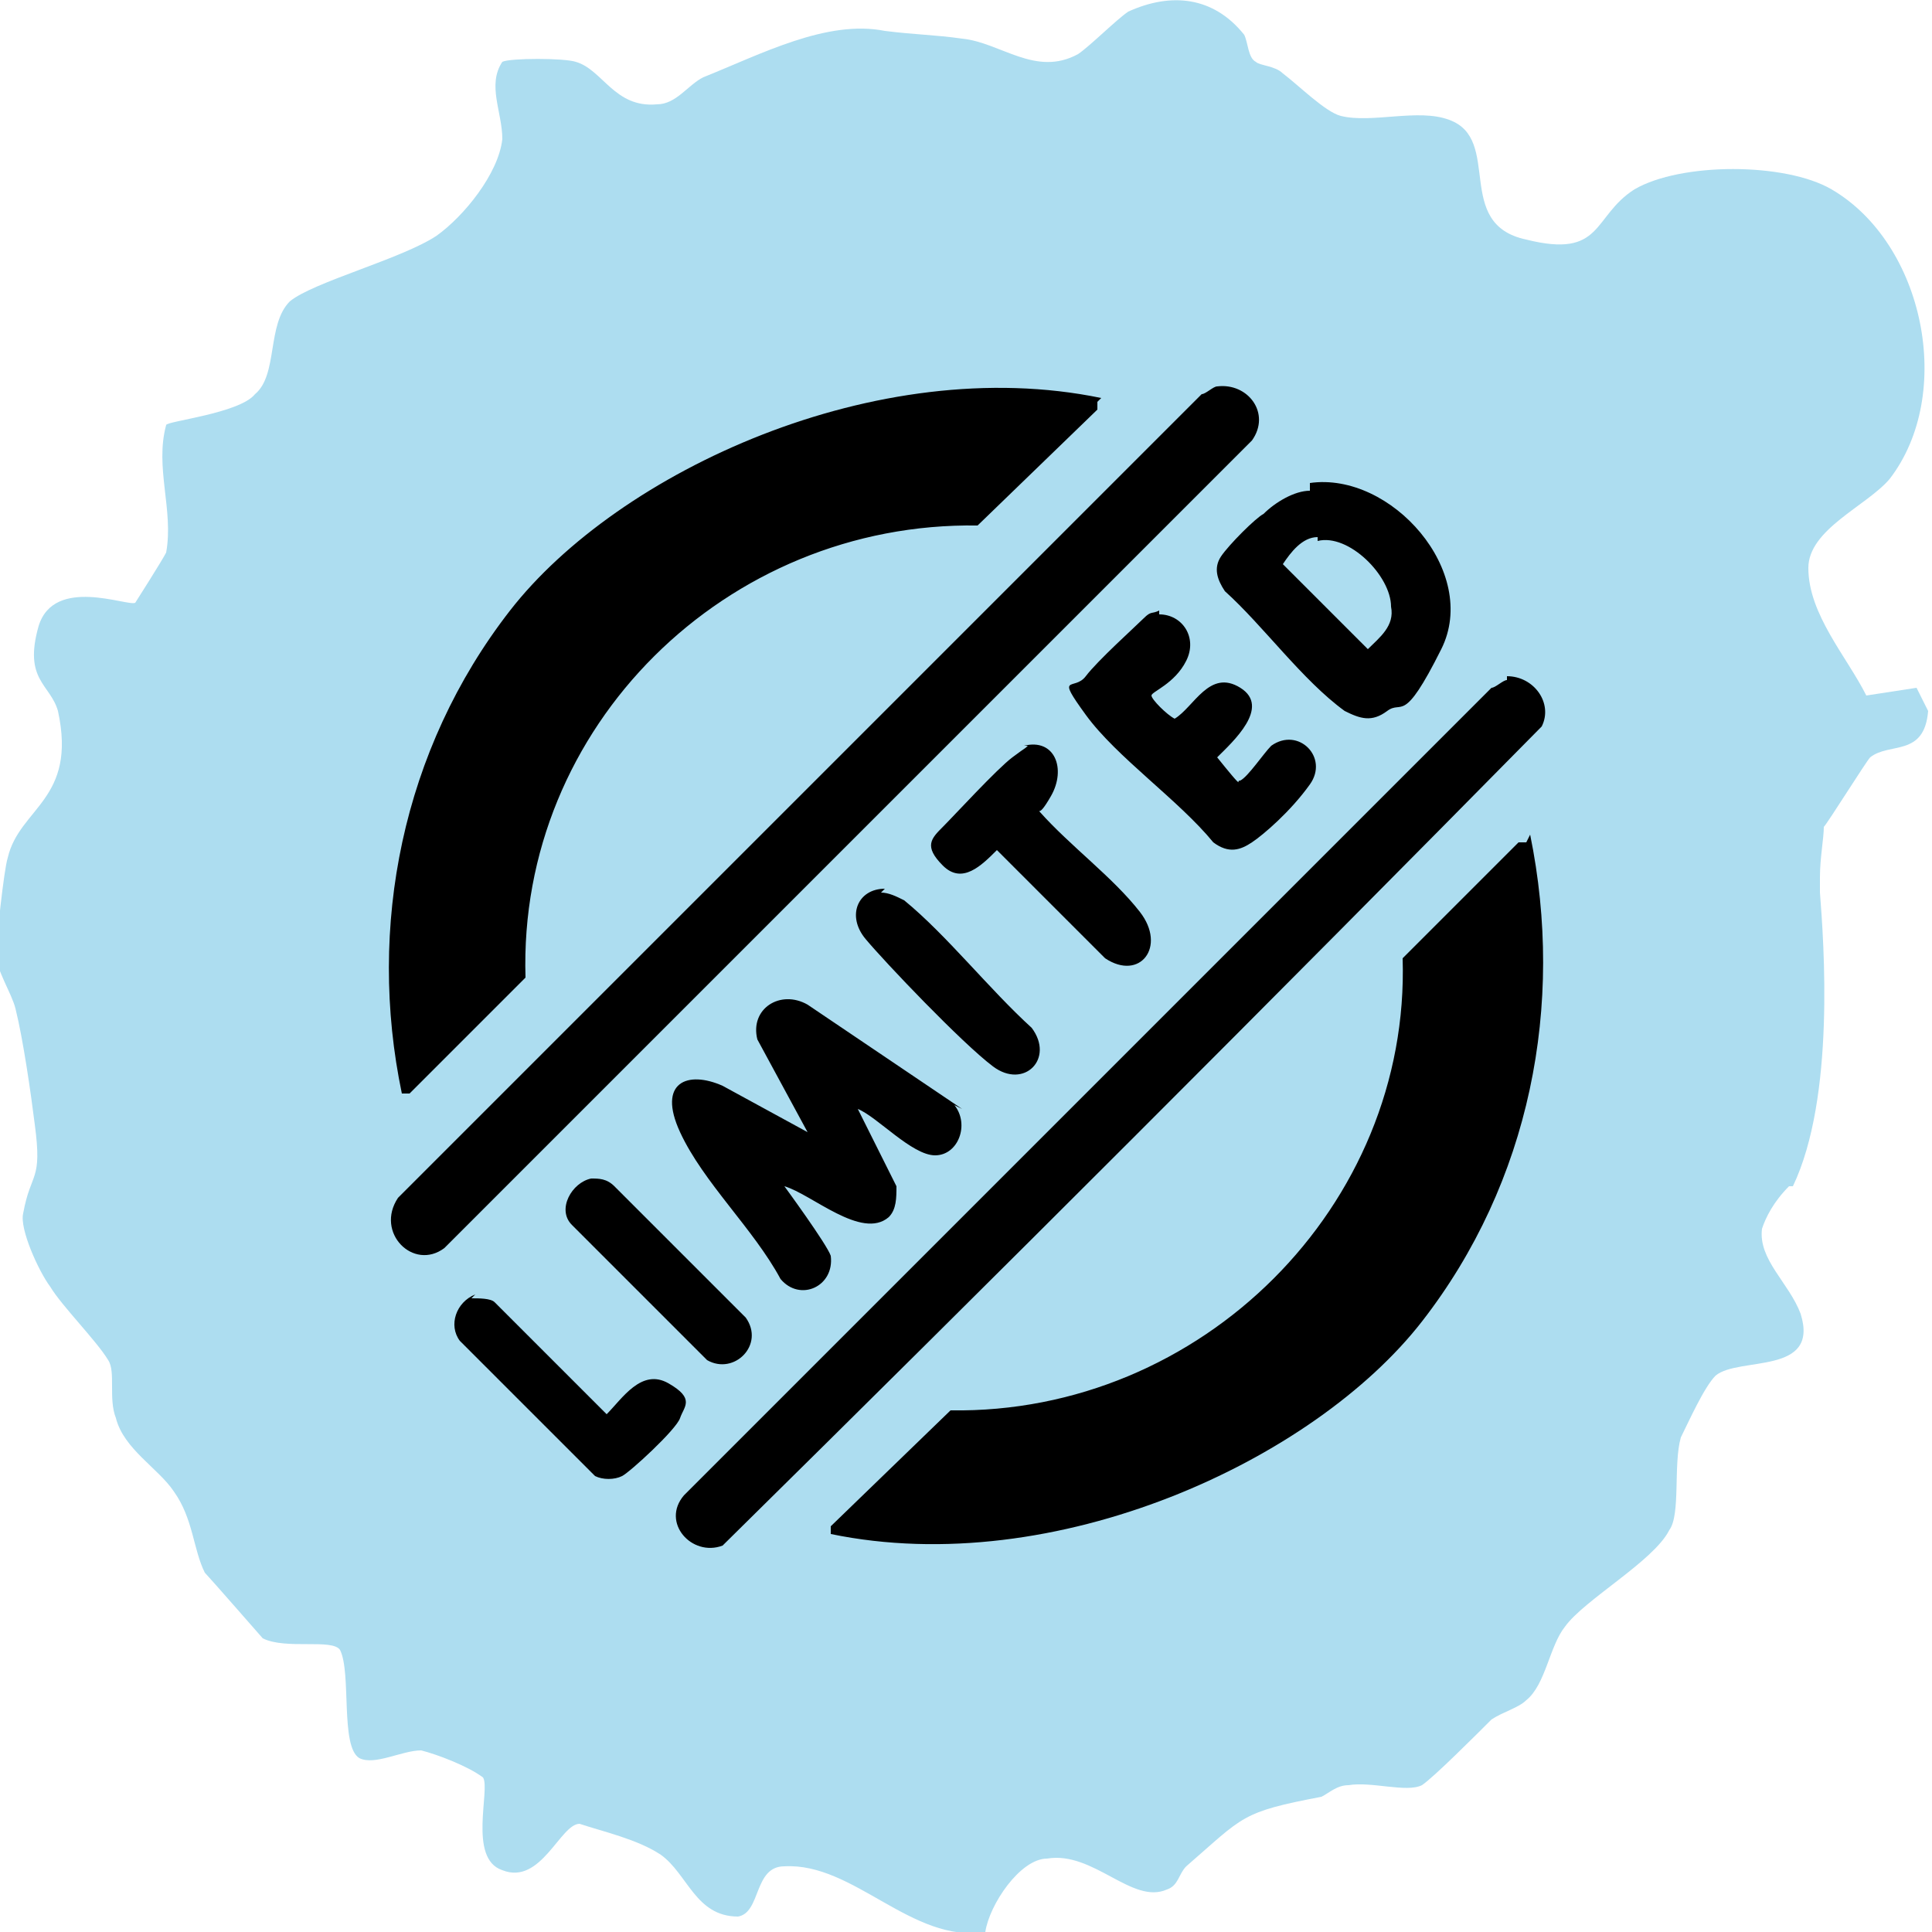 <svg xmlns="http://www.w3.org/2000/svg" width="50" height="50" fill="none"><g clip-path="url(#a)"><path fill="#ADDDF0" d="m49.7 18 .2.4c-.1 1.2-1 .8-1.5 1.2-.1.1-1.1 1.7-1.2 1.8 0 .3-.1.8-.1 1.3v.4c.1 1.3.4 5.3-.7 7.6h-.1c-.4.4-.6.8-.7 1.1-.1.8.7 1.4 1 2.2.5 1.6-1.6 1.1-2.2 1.6-.3.3-.7 1.2-.9 1.6-.2.7 0 2-.3 2.4-.4.8-2.2 1.8-2.7 2.5-.4.5-.5 1.5-1 1.9-.2.2-.6.3-.9.5-.4.4-1.5 1.5-1.8 1.7-.4.2-1.3-.1-1.9 0-.3 0-.5.2-.7.3-2.1.4-2 .5-3.5 1.8-.2.2-.2.5-.5.6-.9.4-1.9-1-3.1-.8-.7 0-1.5 1.2-1.6 1.9-1.9.3-3.4-1.8-5.2-1.7-.8 0-.6 1.2-1.2 1.3-1.1 0-1.3-1.1-2-1.6-.6-.4-1.5-.6-2.1-.8-.5 0-1 1.6-2 1.2-.9-.3-.3-2.1-.5-2.4-.4-.3-1.2-.6-1.6-.7-.5 0-1.2.4-1.6.2-.5-.3-.2-2.2-.5-2.8-.2-.3-1.4 0-2-.3 0 0-1.4-1.6-1.5-1.7-.3-.6-.3-1.4-.8-2.1-.4-.6-1.3-1.1-1.5-1.9-.2-.5 0-1.2-.2-1.5-.3-.5-1.2-1.4-1.5-1.9-.3-.4-.8-1.5-.7-1.9.2-1.1.5-.8.3-2.3-.1-.8-.3-2.2-.5-3-.1-.4-.5-1-.5-1.4 0-.3.2-2.2.3-2.5.3-1.3 1.8-1.5 1.3-3.8-.2-.7-.9-.8-.5-2.2.4-1.3 2.3-.5 2.5-.6 0 0 .7-1.1.8-1.3.2-1.1-.3-2.2 0-3.3 0-.1 1.9-.3 2.3-.8.6-.5.3-1.8.9-2.4.6-.5 2.9-1.1 3.8-1.7.7-.5 1.6-1.6 1.7-2.5 0-.7-.4-1.4 0-2 .2-.1 1.6-.1 1.9 0 .7.2 1 1.2 2.1 1.1.5 0 .8-.5 1.2-.7 1.5-.6 3.2-1.5 4.7-1.2.8.1 1.3.1 2 .2 1 .1 1.9 1 3 .4.3-.2 1-.9 1.3-1.1 1.1-.5 2.2-.4 3 .6.1.2.1.6.3.7.1.1.5.1.7.3.4.3 1.1 1 1.5 1.1.8.2 2-.2 2.8.1 1.4.5.1 2.7 2 3.1 2 .5 1.7-.6 2.8-1.3 1.2-.7 3.9-.7 5.1 0 2.4 1.4 3.2 5.3 1.5 7.5-.6.7-2.1 1.3-2.1 2.3 0 1.2 1 2.3 1.5 3.3l1.3-.2.1.2Z"/><path fill="#000" d="M28.4 10.4v.2l-3.1 3c-6.5-.1-11.9 5.2-11.7 11.7l-3 3h-.2c-.9-4.3 0-8.9 2.8-12.5 2.8-3.6 9.5-6.7 15.3-5.5l-.1.1ZM39.6 21.6c.9 4.4 0 9-2.8 12.6-2.8 3.6-9.5 6.7-15.3 5.5v-.2l3.1-3c6.5.1 11.9-5.3 11.7-11.7l3-3h.2l.1-.2ZM39 17.5c.7 0 1.2.7.9 1.3-7 7.1-14.1 14.2-21.2 21.2-.8.3-1.6-.6-1-1.3l20.9-20.9c.1 0 .3-.2.4-.2v-.1ZM31.5 10c.8-.1 1.4.7.9 1.4L11.5 32.3c-.8.6-1.8-.4-1.2-1.3l20.8-20.8c.1 0 .3-.2.4-.2ZM24.7 28.6c.4.5.1 1.3-.5 1.3s-1.5-1-2-1.2l1 2c0 .3 0 .6-.2.8-.7.6-2-.6-2.7-.8 0 0 1.1 1.5 1.2 1.8.1.8-.8 1.2-1.3.6-.7-1.3-2-2.5-2.6-3.8-.6-1.3.2-1.6 1.1-1.2l2.2 1.2-1.3-2.4c-.2-.8.6-1.3 1.3-.9l4 2.7-.2-.1ZM33.9 12.5c2.1-.3 4.4 2.3 3.4 4.3-1 2-1 1.3-1.4 1.6-.4.3-.7.2-1.1 0-1.1-.8-2.1-2.2-3.1-3.1-.2-.3-.3-.6-.1-.9.2-.3.9-1 1.1-1.1.3-.3.8-.6 1.2-.6v-.2Zm.2 1.4c-.4 0-.7.4-.9.7l2.2 2.2c.3-.3.7-.6.6-1.1 0-.8-1.1-1.9-1.9-1.7v-.1ZM30 15.9c.6 0 1 .6.7 1.2-.3.6-.9.8-.9.9 0 .1.4.5.6.6.5-.3.9-1.3 1.7-.8.8.5-.2 1.4-.6 1.8 0 0 .4.5.5.6.1.1 0 0 .1 0 .2-.1.6-.7.8-.9.7-.5 1.5.3 1 1s-1.2 1.3-1.5 1.5c-.3.2-.6.3-1 0-.9-1.1-2.5-2.2-3.3-3.3-.8-1.1-.3-.6 0-1s1.3-1.3 1.5-1.5c.2-.2.2-.1.4-.2v.1ZM26.5 19.3c.8-.2 1.1.6.7 1.3-.4.7-.3.2-.3.4.8.9 1.9 1.7 2.6 2.6.7.9 0 1.8-.9 1.2L25.8 22c-.4.4-.9.9-1.4.4-.5-.5-.3-.7 0-1 .3-.3 1.4-1.5 1.8-1.8.4-.3.3-.2.4-.3h-.1ZM12.2 33.6c.2 0 .5 0 .6.1l2.9 2.9c.4-.4.9-1.2 1.6-.8.7.4.4.6.3.9-.1.3-1.3 1.4-1.5 1.5-.2.1-.5.1-.7 0l-3.5-3.5c-.3-.4-.1-1 .4-1.2l-.1.1ZM22.8 23.1c.2 0 .4.1.6.2 1.1.9 2.2 2.3 3.3 3.3.6.8-.2 1.6-1 1-.8-.6-2.8-2.7-3.3-3.3-.5-.6-.2-1.3.5-1.3l-.1.1ZM15.3 30.5c.2 0 .4 0 .6.2l3.4 3.4c.5.7-.3 1.5-1 1.1l-3.5-3.5c-.4-.4 0-1.1.5-1.2Z"/></g><defs><clipPath id="a"><path fill="#fff" d="M0 0h50v50H0z"/></clipPath></defs></svg>